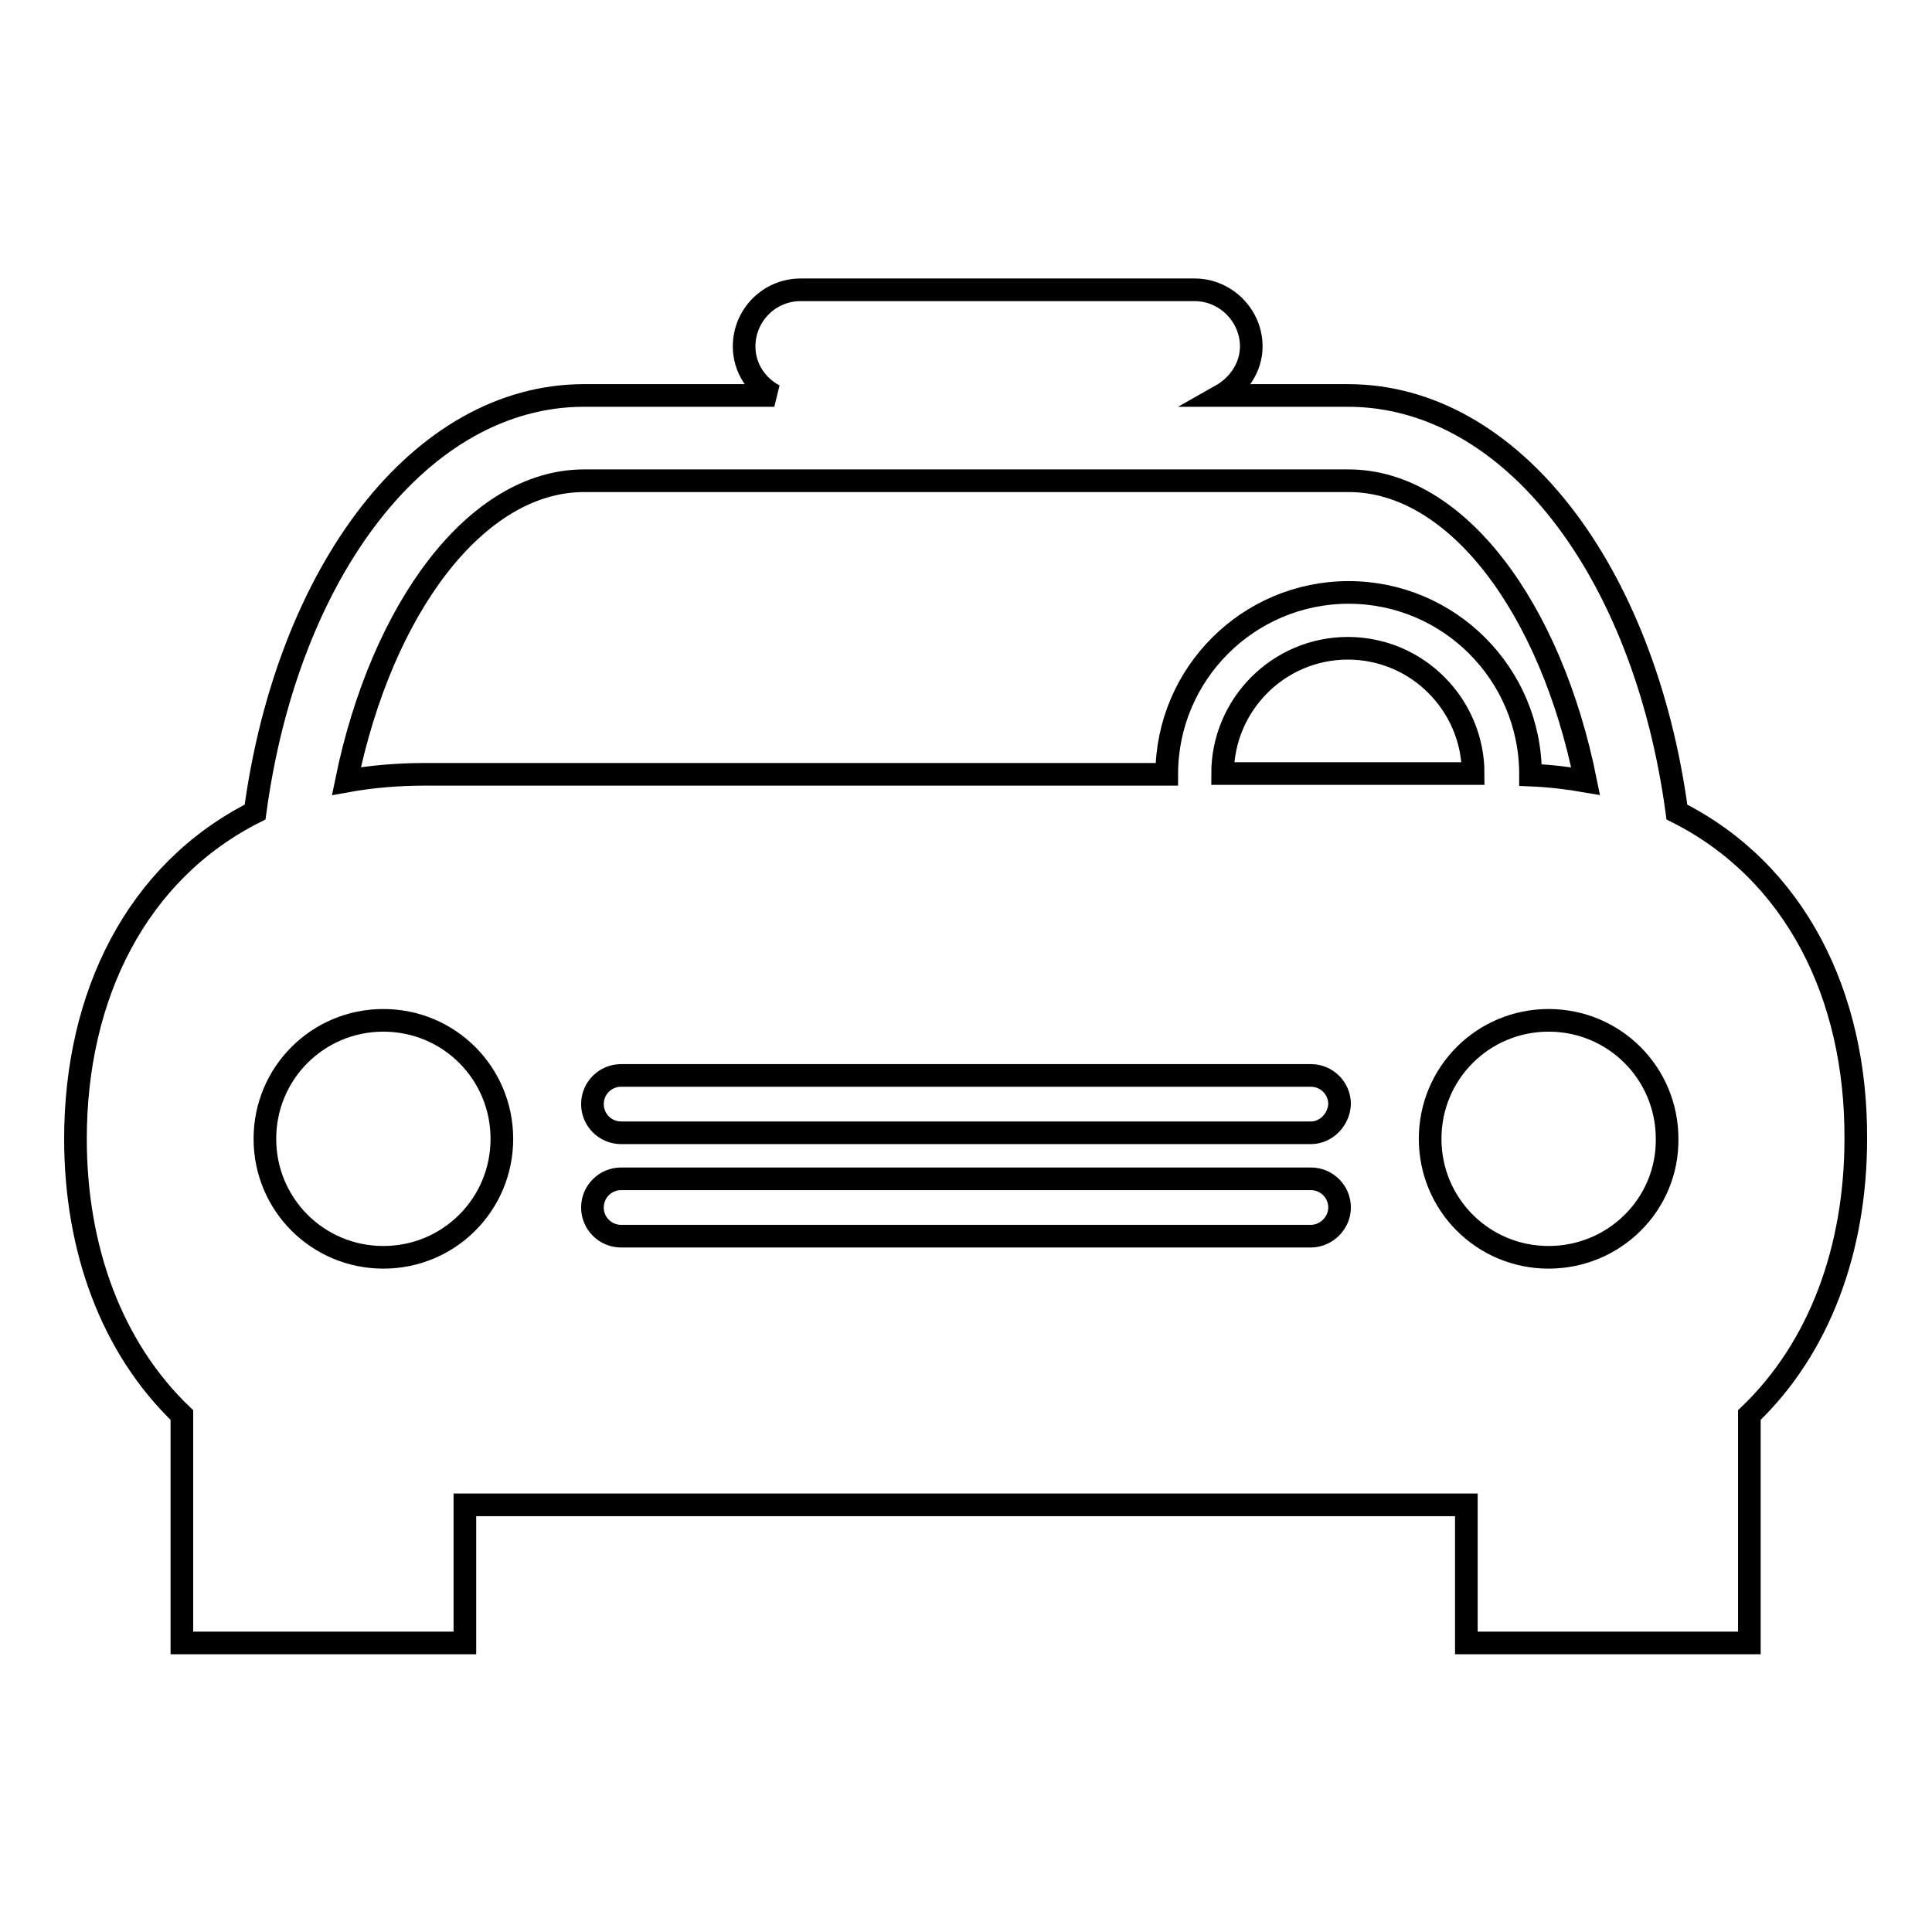 <?xml version="1.0" encoding="utf-8"?>
<!-- Svg Vector Icons : http://www.onlinewebfonts.com/icon -->
<!DOCTYPE svg PUBLIC "-//W3C//DTD SVG 1.1//EN" "http://www.w3.org/Graphics/SVG/1.1/DTD/svg11.dtd">
<svg version="1.1" xmlns="http://www.w3.org/2000/svg" xmlns:xlink="http://www.w3.org/1999/xlink" x="0px" y="0px" viewBox="0 0 256 256" enable-background="new 0 0 256 256" xml:space="preserve">
<g> <path stroke-width="3" fill-opacity="0" stroke="#000000"  d="M222.2,107.6c-4.3-31.9-21.9-55.2-43.6-55.2h-16.8c2.3-1.3,4-3.7,4-6.5c0-4.1-3.4-7.5-7.5-7.5h-52.2 c-4.2,0-7.5,3.4-7.5,7.5c0,2.9,1.7,5.3,4,6.5H77.4c-21.7,0-39.3,23.3-43.6,55.2C18.1,115.5,10,131.9,10,150.9 c0,14.6,4.8,27.7,14.1,36.6v30.2h37.5v-18.3h132.7v18.3h37.5v-30.2c9.3-8.9,14.1-22,14.1-36.6C246,131.9,237.9,115.5,222.2,107.6z  M77.4,63.7h101.3c14.3,0,26.8,16.9,31.4,39.8c-2.3-0.4-4.8-0.7-7.3-0.8c0,0,0-0.1,0-0.1c0-13.3-10.8-24.1-24.1-24.1 c-13.3,0-24.1,10.8-24.1,24.1H56.4c-3.7,0-7.2,0.3-10.5,0.9C50.6,80.6,63.1,63.7,77.4,63.7z M195.2,102.5h-33.2 c0-9.1,7.4-16.6,16.6-16.6C187.8,85.9,195.2,93.4,195.2,102.5z M50.8,166.6c-8.7,0-15.7-7-15.7-15.7c0-8.7,7-15.7,15.7-15.7 c8.7,0,15.7,7,15.7,15.7C66.5,159.6,59.5,166.6,50.8,166.6z M173.7,163.8H82.3c-2.1,0-3.8-1.7-3.8-3.8s1.7-3.8,3.8-3.8h91.4 c2.1,0,3.8,1.7,3.8,3.8S175.7,163.8,173.7,163.8z M173.7,150.1H82.3c-2.1,0-3.8-1.7-3.8-3.8c0-2.1,1.7-3.8,3.8-3.8h91.4 c2.1,0,3.8,1.7,3.8,3.8C177.4,148.4,175.7,150.1,173.7,150.1z M205.2,166.6c-8.7,0-15.7-7-15.7-15.7c0-8.7,7-15.7,15.7-15.7 c8.7,0,15.7,7,15.7,15.7C221,159.6,213.9,166.6,205.2,166.6z"/></g>
</svg>